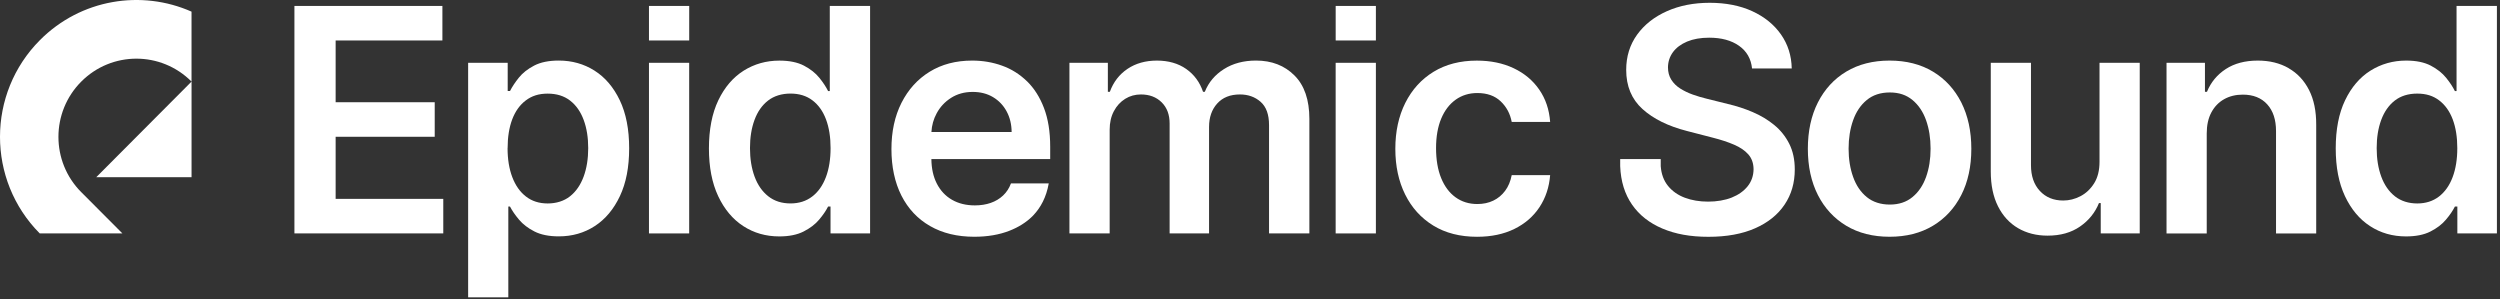 <svg width="793" height="95" viewBox="0 0 793 95" fill="none" xmlns="http://www.w3.org/2000/svg">
<rect x="0" y="0" width="793" height="95" fill="#333333" stroke="none"/>
<path d="M779.218 1.884V28.879H778.686C778.032 27.554 777.108 26.155 775.905 24.666C774.703 23.177 773.083 21.893 771.046 20.822C769.001 19.75 766.391 19.218 763.226 19.218C759.07 19.218 755.299 20.29 751.912 22.409C748.534 24.535 745.851 27.669 743.863 31.816C741.875 35.955 740.894 41.035 740.894 47.056C740.894 53.077 741.867 58.042 743.814 62.206C745.769 66.361 748.419 69.543 751.781 71.719C755.135 73.912 758.947 74.991 763.193 74.991C766.293 74.991 768.87 74.484 770.915 73.445C772.96 72.415 774.604 71.163 775.84 69.691C777.083 68.226 778.04 66.828 778.695 65.519H779.472V74.043H792.02V1.884H779.235H779.218ZM777.975 56.185C776.993 58.819 775.545 60.864 773.647 62.337C771.741 63.801 769.443 64.537 766.743 64.537C764.044 64.537 761.59 63.784 759.675 62.271C757.761 60.758 756.313 58.672 755.34 56.029C754.366 53.387 753.884 50.377 753.884 46.99C753.884 43.604 754.358 40.651 755.324 38.041C756.289 35.432 757.72 33.386 759.618 31.906C761.524 30.433 763.896 29.689 766.743 29.689C769.59 29.689 771.807 30.401 773.696 31.84C775.586 33.272 777.018 35.276 777.999 37.861C778.973 40.446 779.455 43.489 779.455 46.99C779.455 50.492 778.965 53.559 777.975 56.193V56.185Z" fill="white"/>
<path d="M725.955 21.615C723.174 20.02 719.918 19.218 716.18 19.218C712.139 19.218 708.752 20.118 706.02 21.901C703.28 23.685 701.284 26.09 700.048 29.125H699.41V19.93H687.222V74.051H699.975V42.336C699.975 39.734 700.457 37.509 701.431 35.685C702.412 33.853 703.754 32.446 705.48 31.472C707.206 30.499 709.186 30.016 711.419 30.016C714.707 30.016 717.284 31.039 719.149 33.084C721.014 35.129 721.955 37.951 721.955 41.575V74.059H734.7V39.595C734.725 35.276 733.972 31.595 732.434 28.568C730.896 25.542 728.737 23.227 725.947 21.631L725.955 21.615Z" fill="white"/>
<path d="M665.969 51.285C665.969 54.034 665.404 56.316 664.267 58.132C663.122 59.956 661.674 61.322 659.915 62.238C658.149 63.155 656.332 63.605 654.451 63.605C651.4 63.605 648.929 62.598 647.048 60.57C645.166 58.549 644.226 55.825 644.226 52.398V19.922H631.473V54.385C631.473 58.705 632.233 62.394 633.763 65.429C635.285 68.464 637.412 70.787 640.127 72.374C642.835 73.953 645.968 74.746 649.51 74.746C653.584 74.746 657.003 73.781 659.776 71.859C662.566 69.928 664.562 67.449 665.789 64.423H666.353V74.043H678.722V19.922H665.969V51.285Z" fill="white"/>
<path d="M613.116 22.711C609.247 20.388 604.666 19.218 599.382 19.218C594.097 19.218 589.508 20.388 585.639 22.711C581.761 25.034 578.767 28.306 576.632 32.503C574.505 36.708 573.45 41.616 573.45 47.195C573.45 52.774 574.514 57.674 576.632 61.854C578.767 66.034 581.761 69.282 585.639 71.613C589.516 73.936 594.097 75.098 599.382 75.098C604.666 75.098 609.247 73.936 613.116 71.613C616.994 69.29 619.996 66.034 622.123 61.854C624.25 57.674 625.305 52.782 625.305 47.195C625.305 41.608 624.242 36.708 622.123 32.503C619.996 28.306 616.994 25.043 613.116 22.711ZM610.957 56.111C610 58.794 608.568 60.921 606.638 62.508C604.715 64.095 602.318 64.889 599.447 64.889C596.576 64.889 594.073 64.095 592.134 62.508C590.195 60.929 588.755 58.794 587.807 56.111C586.849 53.436 586.375 50.451 586.375 47.162C586.375 43.874 586.849 40.847 587.807 38.156C588.755 35.464 590.195 33.329 592.134 31.726C594.073 30.131 596.51 29.329 599.447 29.329C602.384 29.329 604.715 30.131 606.638 31.726C608.568 33.321 610 35.464 610.957 38.156C611.906 40.847 612.38 43.849 612.38 47.162C612.38 50.475 611.906 53.436 610.957 56.111Z" fill="white"/>
<path d="M562.792 39.653C560.779 38.008 558.514 36.642 555.994 35.571C553.466 34.483 550.84 33.632 548.116 32.994L541.351 31.309C539.879 30.949 538.406 30.523 536.95 30C535.494 29.485 534.169 28.838 532.967 28.078C531.764 27.317 530.823 26.376 530.128 25.272C529.433 24.167 529.081 22.867 529.081 21.361C529.105 19.545 529.637 17.942 530.668 16.535C531.707 15.128 533.196 14.016 535.142 13.189C537.098 12.371 539.429 11.954 542.153 11.954C546.03 11.954 549.188 12.813 551.618 14.523C554.047 16.241 555.43 18.629 555.749 21.713H568.338C568.264 17.656 567.119 14.056 564.919 10.915C562.71 7.782 559.675 5.32 555.806 3.545C551.937 1.77 547.38 0.886 542.325 0.886C537.269 0.886 532.754 1.77 528.754 3.545C524.77 5.32 521.604 7.799 519.297 10.989C516.99 14.187 515.829 17.909 515.829 22.163C515.829 27.325 517.547 31.464 520.991 34.581C524.426 37.689 529.122 40.013 535.069 41.542L543.265 43.661C545.85 44.315 548.116 45.06 550.047 45.894C551.986 46.728 553.499 47.759 554.579 48.986C555.659 50.221 556.207 51.776 556.231 53.657C556.207 55.727 555.593 57.535 554.366 59.072C553.139 60.602 551.454 61.805 549.311 62.664C547.159 63.523 544.542 63.956 541.818 63.956C539.094 63.956 536.631 63.539 534.439 62.721C532.239 61.895 530.463 60.651 529.105 58.983C527.748 57.314 526.97 55.22 526.782 52.708V50.45H513.923V52.708C514.111 57.502 515.363 61.568 517.678 64.897C519.984 68.234 523.216 70.77 527.33 72.504C531.453 74.247 536.157 75.114 541.932 75.114C547.707 75.114 552.64 74.214 556.714 72.415C560.788 70.623 563.913 68.12 566.064 64.913C568.232 61.715 569.303 57.993 569.303 53.764C569.303 50.647 568.723 47.923 567.545 45.591C566.367 43.268 564.78 41.28 562.767 39.636L562.792 39.653Z" fill="white"/>
<path d="M188.568 22.392C185.198 20.265 181.418 19.21 177.238 19.21C174.072 19.21 171.463 19.742 169.418 20.813C167.373 21.885 165.753 23.161 164.559 24.658C163.364 26.155 162.432 27.562 161.777 28.871H161.041V19.922H148.493V94.321H161.238V65.502H161.761C162.44 66.811 163.397 68.21 164.632 69.674C165.868 71.138 167.504 72.398 169.541 73.429C171.577 74.46 174.154 74.975 177.255 74.975C181.508 74.975 185.32 73.887 188.674 71.703C192.036 69.519 194.687 66.345 196.642 62.189C198.597 58.034 199.57 53.052 199.57 47.039C199.57 41.027 198.581 35.955 196.593 31.799C194.605 27.652 191.93 24.511 188.56 22.392H188.568ZM185.124 56.029C184.142 58.68 182.711 60.758 180.805 62.271C178.899 63.784 176.42 64.537 173.721 64.537C171.021 64.537 168.722 63.801 166.833 62.336C164.935 60.872 163.495 58.819 162.497 56.185C161.499 53.551 161 50.491 161 46.99H161.017C161.017 43.497 161.499 40.454 162.473 37.869C163.454 35.292 164.886 33.28 166.792 31.849C168.69 30.417 170.89 29.697 173.729 29.697C176.567 29.697 178.94 30.433 180.846 31.914C182.743 33.386 184.175 35.431 185.14 38.041C186.106 40.642 186.58 43.612 186.58 46.99C186.58 50.369 186.097 53.387 185.124 56.029Z" fill="white"/>
<path d="M25.781 60.954L38.821 74.034H12.595C-4.224 57.076 -4.2 29.64 12.676 12.715C25.675 -0.333 44.89 -3.335 60.752 3.692V25.877C51.091 16.183 35.442 16.183 25.781 25.877C16.12 35.57 16.12 51.276 25.781 60.962V60.954ZM60.76 56.201V25.877L30.542 56.201H60.76Z" fill="white"/>
<path d="M205.854 19.922H218.607V74.043H205.854V19.922ZM205.854 12.838H218.615V1.884H205.854V12.846V12.838Z" fill="white"/>
<path d="M146.857 94.338V94.321H146.849L146.857 94.338Z" fill="white"/>
<path d="M106.463 43.383H137.892V32.429H106.463V12.838H140.33V1.884H93.391V74.034H140.608V63.081H106.463V43.383Z" fill="white"/>
<path d="M423.669 19.922H436.431V74.043H423.669V19.922ZM423.678 12.838H436.431V1.884H423.678V12.846V12.838Z" fill="white"/>
<path d="M461.749 31.611C463.729 30.212 466.011 29.509 468.621 29.509C471.696 29.509 474.159 30.384 476.007 32.135C477.856 33.885 479.018 36.061 479.517 38.671H491.705C491.419 34.769 490.274 31.357 488.253 28.437C486.233 25.509 483.533 23.251 480.13 21.639C476.727 20.028 472.842 19.226 468.449 19.226C463.164 19.226 458.592 20.412 454.73 22.768C450.869 25.124 447.884 28.421 445.765 32.633C443.646 36.855 442.599 41.738 442.599 47.203C442.599 52.667 443.638 57.51 445.716 61.698C447.794 65.886 450.763 69.167 454.632 71.547C458.502 73.919 463.123 75.106 468.531 75.106H468.514C473.054 75.106 476.989 74.271 480.359 72.619C483.721 70.966 486.372 68.668 488.327 65.715C490.274 62.77 491.403 59.375 491.705 55.555H479.517C479.132 57.51 478.445 59.162 477.431 60.52C476.416 61.878 475.173 62.925 473.676 63.637C472.187 64.357 470.502 64.717 468.621 64.717C465.97 64.717 463.663 64.005 461.7 62.581C459.737 61.166 458.215 59.13 457.135 56.487C456.056 53.845 455.516 50.63 455.516 46.99C455.516 43.35 456.064 40.225 457.152 37.623C458.24 35.022 459.778 33.018 461.749 31.619V31.611Z" fill="white"/>
<path d="M398.408 19.21C394.49 19.21 391.095 20.11 388.249 21.91C385.394 23.709 383.365 26.106 382.171 29.116H381.606C380.567 26.065 378.792 23.652 376.264 21.877C373.737 20.102 370.587 19.218 366.98 19.218C363.372 19.218 360.247 20.093 357.646 21.844C355.045 23.595 353.171 26.016 352.043 29.125H351.413V19.93H339.224V74.05V74.034H351.985V41.133C351.985 38.908 352.427 36.945 353.319 35.268C354.21 33.583 355.413 32.282 356.91 31.349C358.407 30.417 360.076 29.959 361.908 29.959C364.608 29.959 366.8 30.793 368.485 32.462C370.162 34.131 371.004 36.364 371.004 39.154V74.034H383.512V40.274C383.512 37.223 384.379 34.736 386.105 32.83C387.831 30.916 390.228 29.959 393.312 29.959C395.897 29.959 398.089 30.736 399.865 32.298C401.648 33.861 402.539 36.323 402.539 39.685V74.042H415.333V37.714C415.333 31.677 413.755 27.079 410.605 23.938C407.464 20.789 403.39 19.21 398.417 19.21H398.408Z" fill="white"/>
<path d="M263.197 28.887H262.674C262.019 27.562 261.095 26.163 259.893 24.674C258.69 23.186 257.07 21.901 255.033 20.83C252.988 19.758 250.379 19.227 247.213 19.227C243.058 19.227 239.278 20.29 235.9 22.409C232.521 24.544 229.838 27.669 227.85 31.816C225.863 35.955 224.873 41.109 224.873 47.056C224.873 53.003 225.846 58.042 227.801 62.206C229.756 66.361 232.407 69.535 235.769 71.719C239.131 73.895 242.927 74.991 247.18 74.991C250.273 74.991 252.841 74.476 254.878 73.445C256.931 72.406 258.567 71.163 259.811 69.691C261.054 68.226 262.011 66.828 262.666 65.519H263.443V74.043H275.991V1.884H263.206V28.887H263.197ZM261.979 56.177C260.989 58.811 259.549 60.864 257.643 62.328C255.737 63.793 253.438 64.529 250.739 64.529H250.755C247.958 64.529 245.602 63.768 243.687 62.255C241.773 60.741 240.325 58.655 239.352 56.013C238.378 53.371 237.896 50.336 237.896 46.974C237.896 43.612 238.37 40.634 239.336 38.025C240.293 35.423 241.724 33.378 243.63 31.898C245.536 30.417 247.998 29.681 250.747 29.681C253.496 29.681 255.819 30.392 257.708 31.832C259.598 33.256 261.03 35.268 262.003 37.853C262.977 40.438 263.459 43.481 263.459 46.982C263.459 50.483 262.968 53.551 261.979 56.185V56.177Z" fill="white"/>
<path d="M325.735 25.762C323.445 23.537 320.811 21.877 317.841 20.822C314.864 19.75 311.714 19.218 308.377 19.218C303.215 19.218 298.716 20.396 294.879 22.76C291.051 25.116 288.081 28.413 285.946 32.626C283.819 36.839 282.764 41.739 282.764 47.301C282.764 52.864 283.819 57.878 285.93 62.042C288.049 66.206 291.067 69.437 295.01 71.695C298.945 73.961 303.624 75.098 309.047 75.098C313.252 75.098 316.99 74.46 320.246 73.175C323.109 72.055 325.514 70.533 327.486 68.594C327.592 68.488 327.698 68.374 327.805 68.259C330.087 65.846 331.887 62.582 332.664 58.173H320.68C320.115 59.694 319.281 60.979 318.177 62.017C317.072 63.048 315.772 63.834 314.266 64.357C312.769 64.881 311.092 65.15 309.244 65.15C306.462 65.15 304.041 64.561 301.971 63.367C299.902 62.181 298.299 60.463 297.153 58.222C296.041 56.054 295.468 53.469 295.435 50.459H333.122V46.54C333.122 41.796 332.468 37.706 331.15 34.262C329.842 30.826 328.034 27.988 325.743 25.754L325.735 25.762ZM295.444 41.869C295.566 39.743 296.114 37.788 297.096 35.971C298.184 33.935 299.714 32.29 301.685 31.039C303.665 29.779 305.947 29.157 308.557 29.157C311.002 29.157 313.146 29.705 314.994 30.81C316.835 31.914 318.275 33.419 319.305 35.342C320.344 37.256 320.868 39.432 320.892 41.878H295.444V41.869Z" fill="white"/>
</svg>
